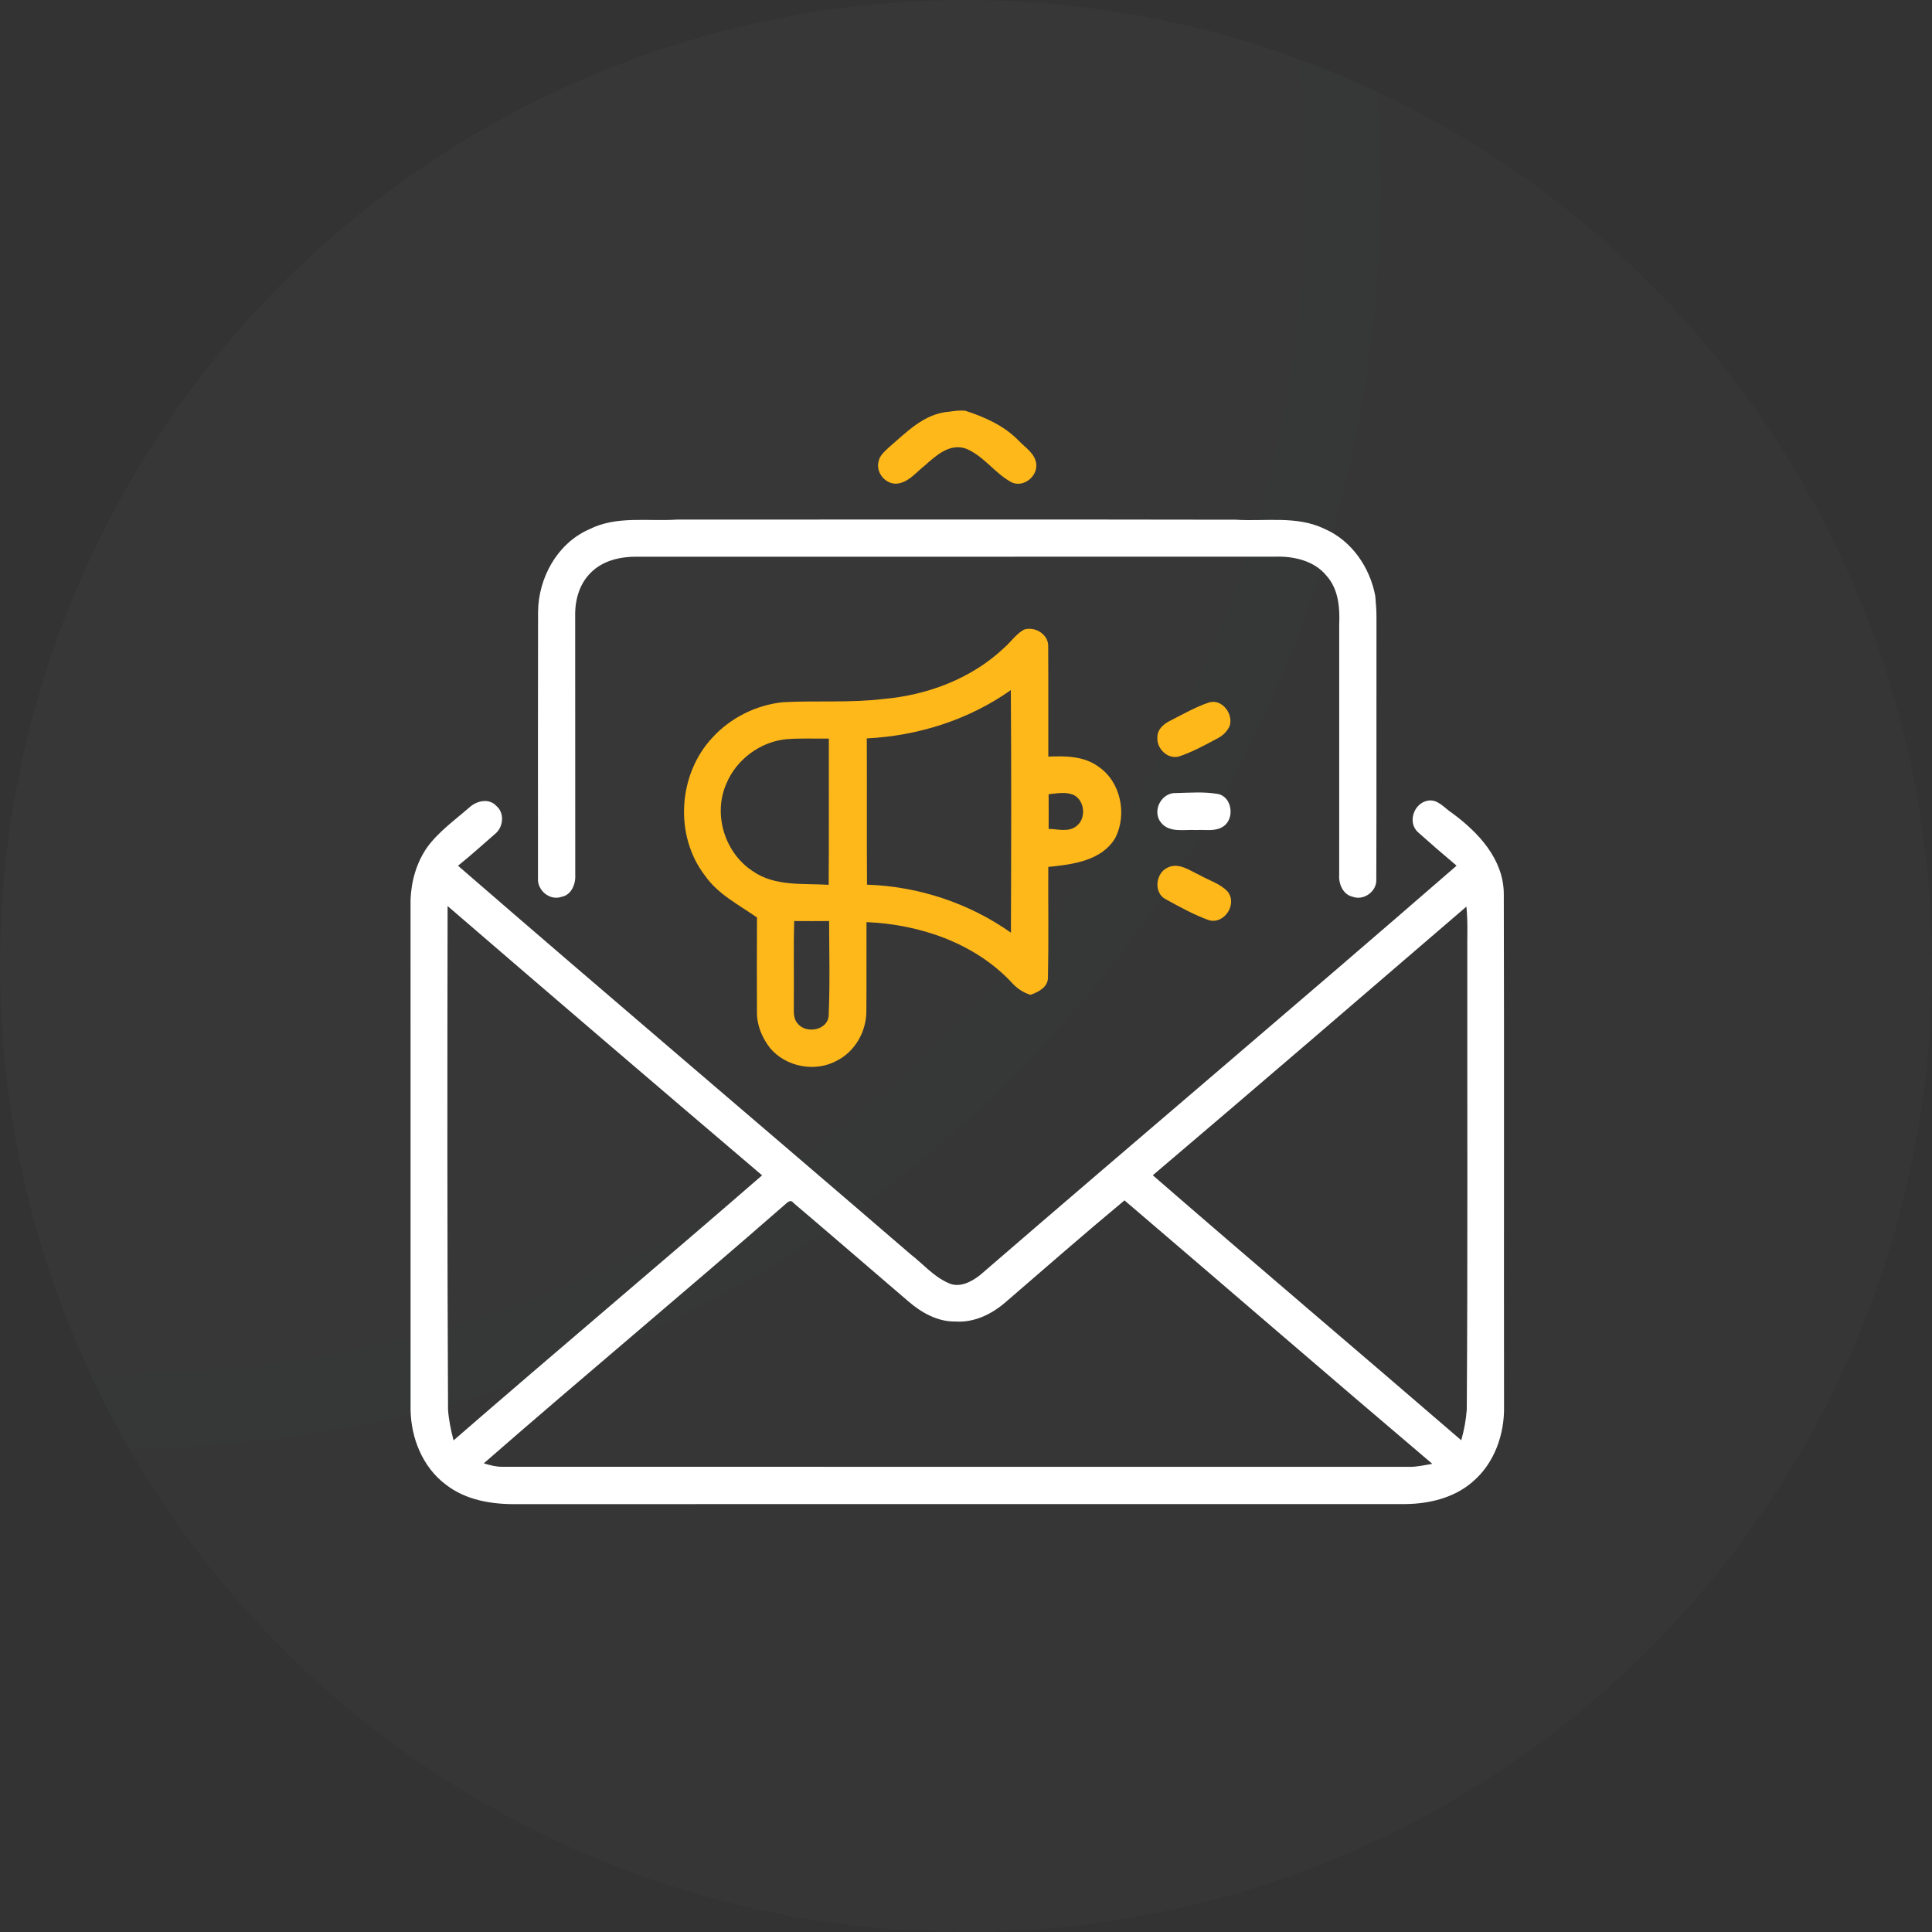 <?xml version="1.0" encoding="UTF-8"?>
<svg xmlns="http://www.w3.org/2000/svg" width="80" height="80" viewBox="0 0 80 80" fill="none">
  <rect x="0" y="0" width="80" height="80" fill="#333333" stroke="none"/>
  <circle cx="40" cy="40" r="40" fill="url(#paint0_radial_3295_17033)" fill-opacity="0.02"></circle>
  <path d="M39.305 17.048C39.526 17.015 39.752 16.983 39.976 17.01C40.771 17.268 41.561 17.619 42.158 18.223C42.441 18.529 42.877 18.778 42.911 19.235C42.947 19.744 42.378 20.192 41.897 19.976C41.193 19.606 40.735 18.869 39.986 18.573C39.312 18.348 38.754 18.869 38.293 19.277C37.956 19.54 37.666 19.921 37.231 20.012C36.731 20.13 36.245 19.598 36.38 19.111C36.419 18.871 36.618 18.708 36.783 18.546C37.526 17.91 38.262 17.12 39.305 17.048Z" fill="#FFB81A"></path>
  <path d="M24.389 21.922C25.525 21.344 26.82 21.596 28.04 21.515C35.75 21.516 43.461 21.505 51.17 21.52C52.394 21.598 53.685 21.344 54.834 21.893C55.966 22.38 56.725 23.489 56.948 24.68C56.977 24.987 56.999 25.294 56.997 25.603C56.99 29.212 57.003 32.823 56.99 36.433C57.003 36.92 56.465 37.305 56.006 37.131C55.607 37.043 55.424 36.594 55.453 36.222C55.454 32.769 55.452 29.316 55.454 25.863C55.485 25.161 55.422 24.388 54.928 23.841C54.418 23.21 53.561 23.025 52.786 23.05C43.979 23.054 35.17 23.051 26.363 23.052C25.685 23.046 24.96 23.213 24.469 23.708C24 24.161 23.808 24.832 23.817 25.471C23.82 29.057 23.816 32.643 23.82 36.23C23.843 36.602 23.663 37.059 23.258 37.134C22.765 37.31 22.239 36.868 22.277 36.361C22.276 32.685 22.272 29.009 22.28 25.333C22.293 23.93 23.074 22.501 24.389 21.922Z" fill="white"></path>
  <path class="zoom" d="M41.577 26.827C41.859 26.583 42.07 26.254 42.402 26.07C42.858 25.925 43.427 26.27 43.403 26.774C43.414 28.293 43.403 29.812 43.408 31.331C44.111 31.299 44.877 31.305 45.474 31.738C46.41 32.365 46.681 33.716 46.182 34.696C45.618 35.65 44.407 35.795 43.407 35.898C43.399 37.431 43.425 38.963 43.394 40.495C43.382 40.887 42.992 41.079 42.672 41.193C42.356 41.101 42.088 40.911 41.874 40.665C40.337 39.039 38.076 38.275 35.88 38.183C35.874 39.41 35.885 40.636 35.874 41.864C35.878 42.701 35.411 43.537 34.656 43.918C33.763 44.412 32.546 44.182 31.891 43.403C31.565 42.986 31.342 42.469 31.344 41.934C31.339 40.619 31.339 39.306 31.346 37.991C30.587 37.46 29.721 37.026 29.181 36.243C27.916 34.589 28.078 32.065 29.494 30.549C30.247 29.721 31.313 29.19 32.427 29.076C33.809 29.004 35.199 29.109 36.577 28.944C38.406 28.784 40.231 28.101 41.577 26.827ZM35.892 30.575C35.902 32.594 35.887 34.613 35.901 36.633C38.021 36.699 40.127 37.394 41.86 38.62C41.872 35.271 41.881 31.923 41.856 28.575C40.118 29.806 38.012 30.471 35.892 30.575ZM30.082 32.439C29.513 33.711 30.006 35.315 31.169 36.072C32.085 36.716 33.256 36.572 34.313 36.638C34.331 34.62 34.316 32.602 34.321 30.584C33.737 30.59 33.151 30.563 32.568 30.607C31.489 30.71 30.5 31.439 30.082 32.439ZM43.421 32.887C43.425 33.366 43.423 33.844 43.422 34.322C43.799 34.327 44.248 34.472 44.571 34.208C44.983 33.904 44.925 33.165 44.475 32.926C44.142 32.772 43.769 32.853 43.421 32.887ZM32.87 41.522C32.882 41.811 32.817 42.144 33.028 42.38C33.374 42.826 34.281 42.662 34.313 42.052C34.37 40.749 34.335 39.442 34.332 38.138C33.849 38.142 33.367 38.142 32.886 38.138C32.853 39.266 32.882 40.394 32.87 41.522Z" fill="#FFB81A"></path>
  <path d="M50.059 29.089C50.603 28.918 51.093 29.577 50.911 30.076C50.802 30.307 50.607 30.483 50.38 30.593C49.87 30.864 49.358 31.147 48.808 31.327C48.334 31.449 47.875 30.975 47.926 30.51C47.928 30.18 48.217 29.953 48.489 29.826C49.003 29.563 49.51 29.273 50.059 29.089Z" fill="#FFB81A"></path>
  <path d="M48.703 32.838C49.269 32.825 49.846 32.777 50.407 32.873C51.02 32.966 51.144 33.9 50.655 34.22C50.33 34.446 49.907 34.344 49.537 34.37C49.045 34.337 48.428 34.503 48.071 34.059C47.69 33.577 48.09 32.807 48.703 32.838Z" fill="white"></path>
  <path d="M58.713 34.458C58.268 34.05 58.548 33.253 59.121 33.154C59.535 33.075 59.814 33.466 60.127 33.665C61.212 34.463 62.257 35.572 62.269 37.006C62.289 44.084 62.269 51.162 62.279 58.24C62.302 59.4 61.872 60.607 60.97 61.365C60.215 62.02 59.197 62.266 58.217 62.28C45.958 62.28 33.7 62.279 21.441 62.282C20.401 62.302 19.298 62.13 18.457 61.471C17.497 60.752 17.017 59.542 17.001 58.366C17.001 51.331 17.001 44.295 17 37.26C17.027 36.491 17.246 35.717 17.689 35.084C18.168 34.431 18.838 33.954 19.444 33.427C19.735 33.16 20.244 33.041 20.542 33.362C20.893 33.642 20.852 34.221 20.528 34.506C20.009 34.955 19.501 35.419 18.965 35.848C25.187 41.242 31.471 46.566 37.71 51.941C38.218 52.334 38.648 52.847 39.243 53.114C39.708 53.356 40.224 53.084 40.592 52.79C47.15 47.124 53.772 41.531 60.314 35.846C59.774 35.392 59.24 34.928 58.713 34.458ZM18.534 37.517C18.521 44.47 18.518 51.423 18.552 58.375C18.584 58.804 18.672 59.227 18.781 59.643C23.019 55.961 27.318 52.349 31.557 48.668C27.204 44.965 22.862 41.249 18.534 37.517ZM47.735 48.665C51.972 52.346 56.258 55.971 60.507 59.638C60.625 59.222 60.705 58.795 60.736 58.364C60.778 52.064 60.752 45.763 60.758 39.463C60.749 38.822 60.788 38.179 60.72 37.541C56.399 41.258 52.079 44.976 47.735 48.665ZM32.505 49.877C28.377 53.484 24.163 56.989 20.032 60.594C20.281 60.668 20.535 60.74 20.796 60.736C33.317 60.74 45.837 60.735 58.357 60.739C58.68 60.743 58.993 60.664 59.31 60.615C55.044 56.998 50.816 53.336 46.563 49.705C44.888 51.096 43.25 52.531 41.602 53.952C41.039 54.429 40.322 54.773 39.568 54.721C38.825 54.736 38.149 54.352 37.605 53.88C36.019 52.522 34.44 51.156 32.849 49.804C32.737 49.649 32.601 49.791 32.505 49.877Z" fill="white"></path>
  <path d="M48.348 35.925C48.811 35.7 49.256 36.043 49.663 36.23C50.048 36.453 50.511 36.58 50.824 36.908C51.255 37.415 50.711 38.28 50.067 38.106C49.439 37.883 48.852 37.552 48.268 37.235C47.757 36.971 47.847 36.153 48.348 35.925Z" fill="#FFB81A"></path>
  <defs>
    <radialGradient id="paint0_radial_3295_17033" cx="0" cy="0" r="1" gradientUnits="userSpaceOnUse" gradientTransform="translate(4.545 8.636) rotate(41.911) scale(101.392)">
      <stop stop-color="#FDFFFF"></stop>
      <stop offset="1" stop-color="#FDFFFF" stop-opacity="0.77"></stop>
    </radialGradient>
  </defs>
  <style>
.zoom {
    -webkit-animation: zoom 2s infinite;
    -moz-animation: zoom 2s infinite;
    animation: zoom 2s infinite;
    transform-box: fill-box;
    transform-origin: center;
}

@keyframes zoom {    
  0% {
    transform: scale(1);
    opacity: 1;
  }
  50% {
      transform: scale(0.75);
      opacity: 1;
  }
  100% {
      transform: scale(1);
      opacity: 1;
  }
}

</style>
</svg>

